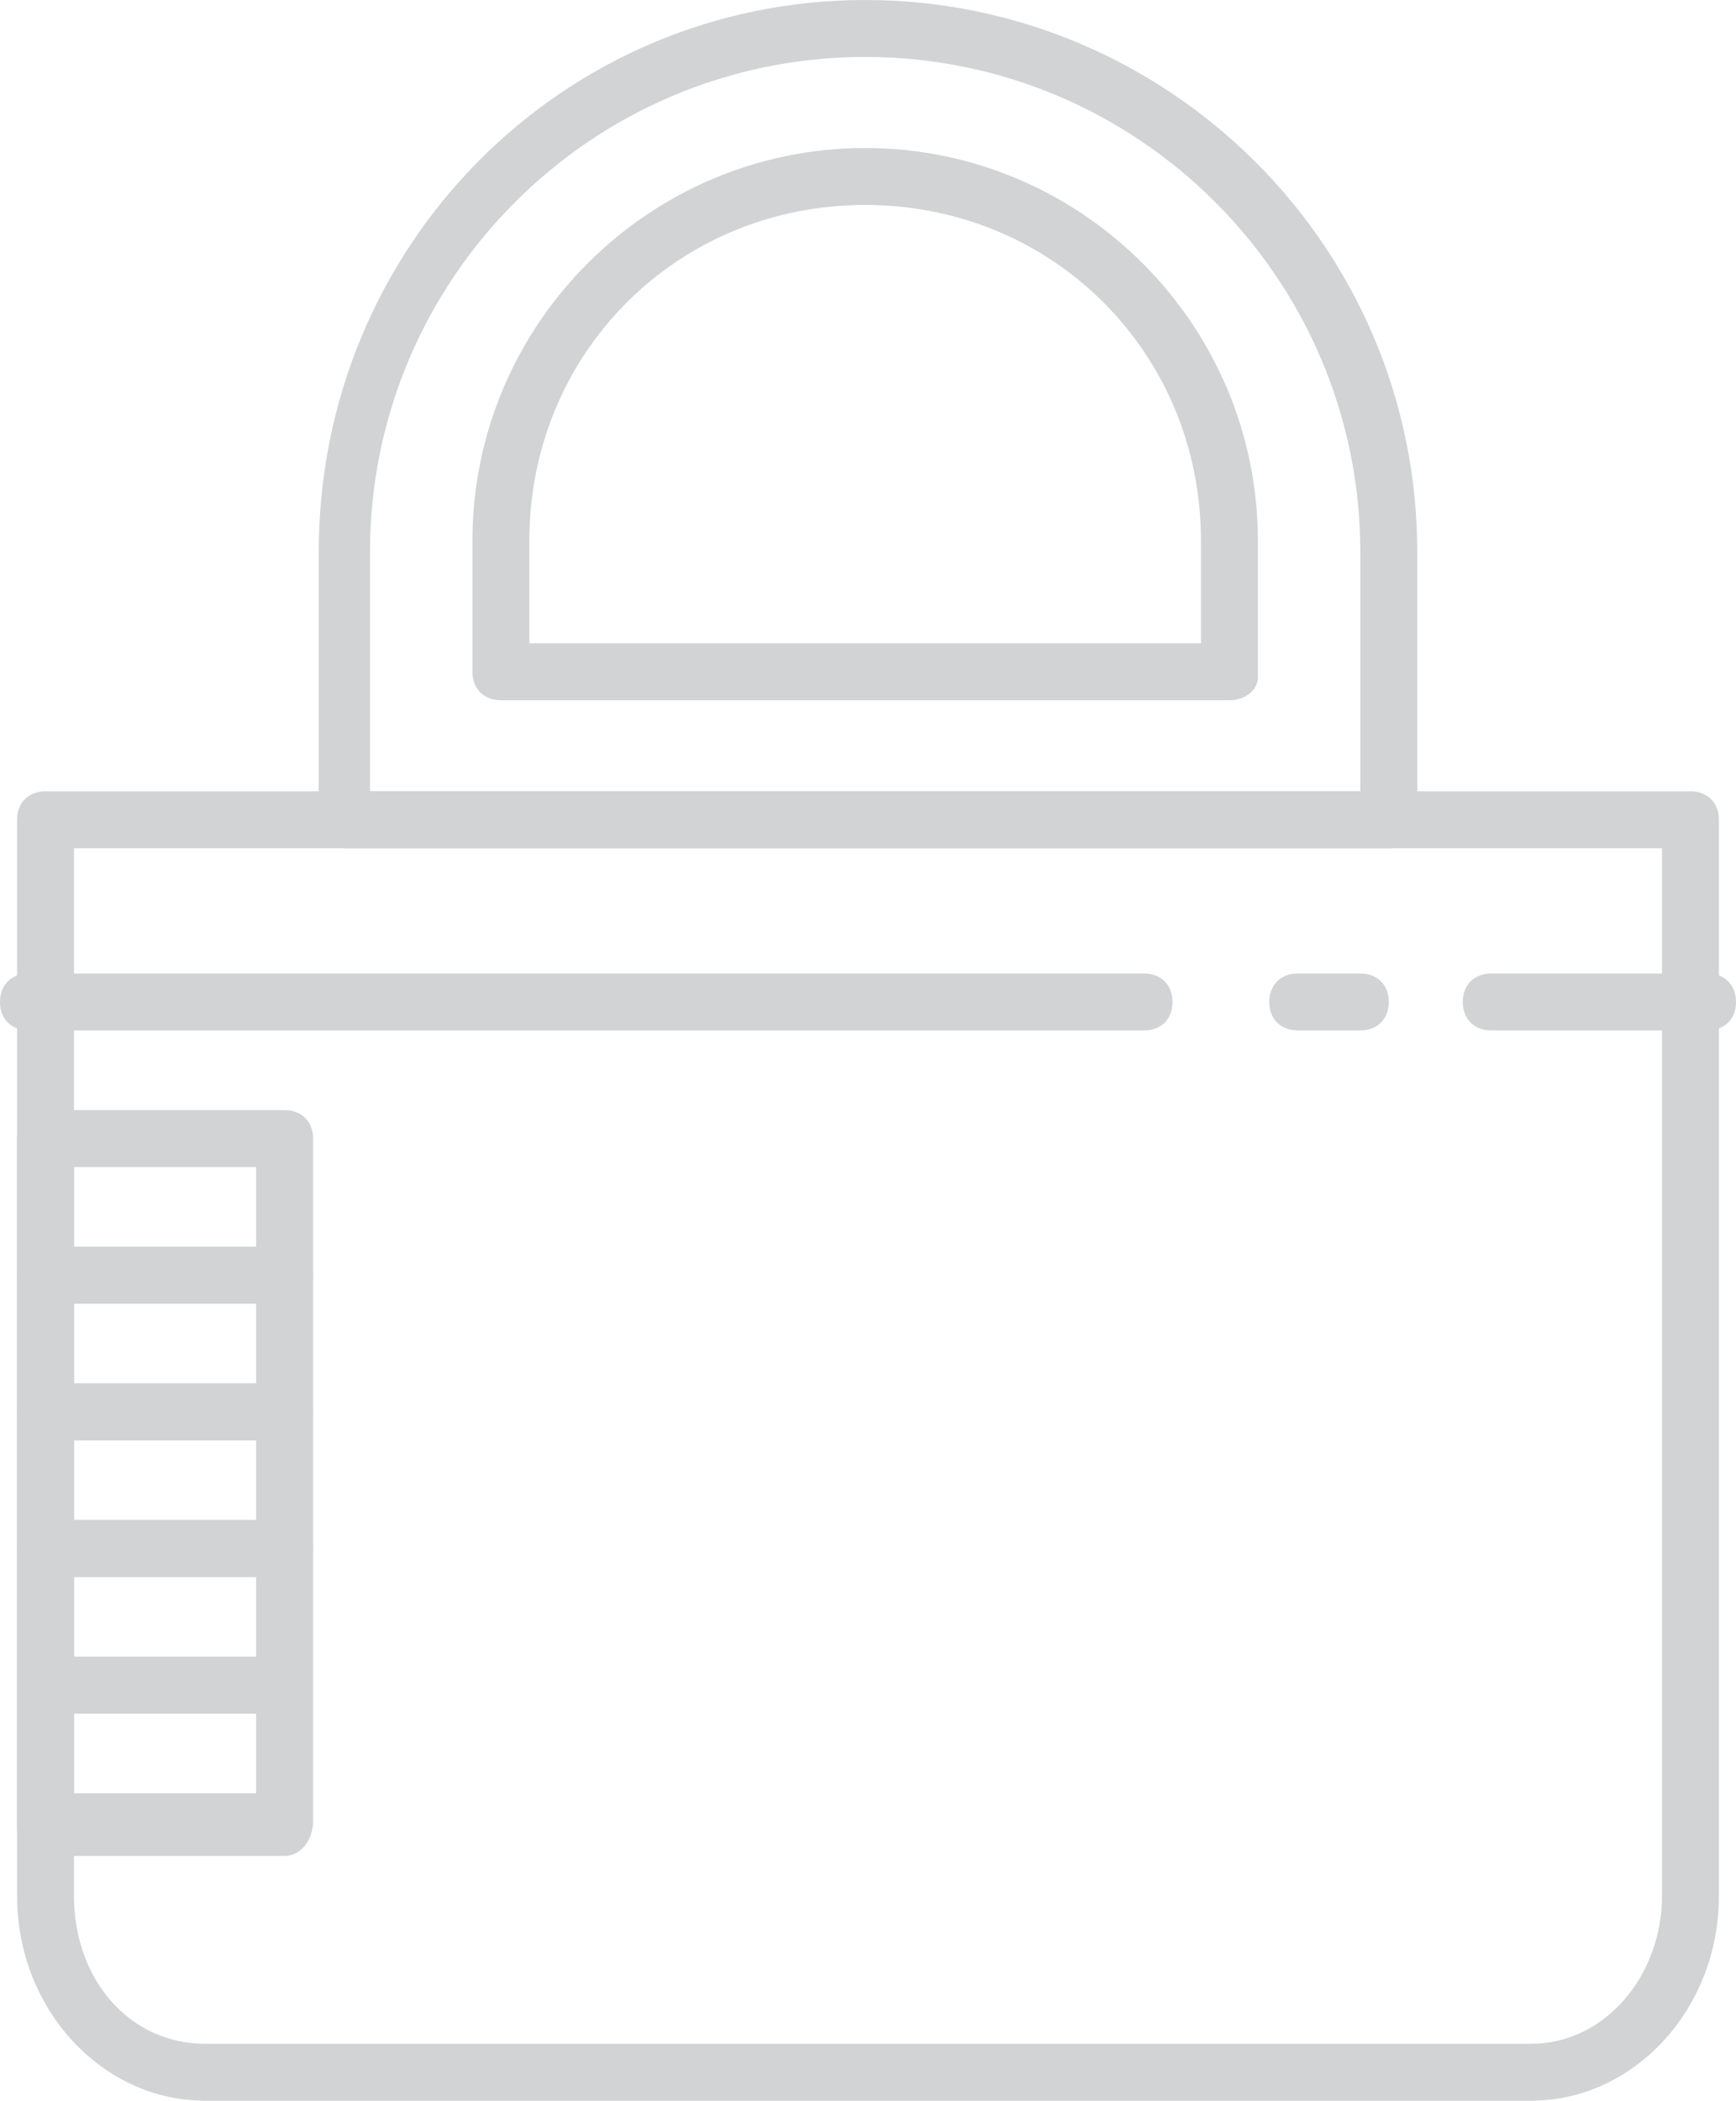 <?xml version="1.0" encoding="utf-8"?>
<!-- Generator: Adobe Illustrator 19.0.0, SVG Export Plug-In . SVG Version: 6.00 Build 0)  -->
<svg version="1.1" id="Livello_1" xmlns="http://www.w3.org/2000/svg" xmlns:xlink="http://www.w3.org/1999/xlink" x="0px" y="0px"
	 viewBox="0 0 30.5 36.9" style="enable-background:new 0 0 30.5 36.9;" xml:space="preserve">
<style type="text/css">
	.st0{fill:#D1D3D4;}
</style>
<g id="XMLID_1805_">
	<g id="XMLID_1899_">
		<path id="XMLID_1900_" class="st0" d="M26.9,36.9H3.6c-1.8,0-3.3-1.6-3.3-3.6V14.4c0-0.3,0.2-0.5,0.5-0.5h28.9
			c0.3,0,0.5,0.2,0.5,0.5v18.9C30.2,35.3,28.7,36.9,26.9,36.9z M1.3,14.9v18.4c0,1.5,1,2.6,2.3,2.6h23.3c1.3,0,2.3-1.2,2.3-2.6V14.9
			H1.3z"/>
	</g>
	<g id="XMLID_1895_">
		<path id="XMLID_1896_" class="st0" d="M24.4,14.9H6.1c-0.3,0-0.5-0.2-0.5-0.5V9.7C5.6,4.3,9.9,0,15.2,0c5.3,0,9.7,4.3,9.7,9.7v4.7
			C24.9,14.7,24.7,14.9,24.4,14.9z M6.6,13.9h17.3V9.7C23.9,4.9,20,1,15.2,1c-4.8,0-8.7,3.9-8.7,8.7V13.9z"/>
	</g>
	<g id="XMLID_1890_">
		<path id="XMLID_1891_" class="st0" d="M21.6,12.3H8.8c-0.3,0-0.5-0.2-0.5-0.5V9.5c0-3.8,3.1-6.9,6.9-6.9c3.8,0,6.9,3.1,6.9,6.9
			v2.4C22.1,12.1,21.9,12.3,21.6,12.3z M9.3,11.3h11.8V9.5c0-3.3-2.6-5.9-5.9-5.9c-3.3,0-5.9,2.6-5.9,5.9V11.3z"/>
	</g>
	<g id="XMLID_1888_">
		<path id="XMLID_1889_" class="st0" d="M20.1,18.1H0.5c-0.3,0-0.5-0.2-0.5-0.5s0.2-0.5,0.5-0.5h19.6c0.3,0,0.5,0.2,0.5,0.5
			S20.4,18.1,20.1,18.1z"/>
	</g>
	<g id="XMLID_1884_">
		<path id="XMLID_1887_" class="st0" d="M30,18.1h-3.8c-0.3,0-0.5-0.2-0.5-0.5s0.2-0.5,0.5-0.5H30c0.3,0,0.5,0.2,0.5,0.5
			S30.3,18.1,30,18.1z"/>
	</g>
	<g id="XMLID_1882_">
		<path id="XMLID_1883_" class="st0" d="M23.9,18.1h-1.1c-0.3,0-0.5-0.2-0.5-0.5s0.2-0.5,0.5-0.5h1.1c0.3,0,0.5,0.2,0.5,0.5
			S24.2,18.1,23.9,18.1z"/>
	</g>
	<g id="XMLID_1877_">
		<path id="XMLID_1878_" class="st0" d="M5,22.9H0.8c-0.3,0-0.5-0.2-0.5-0.5V20c0-0.3,0.2-0.5,0.5-0.5H5c0.3,0,0.5,0.2,0.5,0.5v2.4
			C5.5,22.7,5.3,22.9,5,22.9z M1.3,21.9h3.2v-1.4H1.3V21.9z"/>
	</g>
	<g id="XMLID_1872_">
		<path id="XMLID_1873_" class="st0" d="M5,25.3H0.8c-0.3,0-0.5-0.2-0.5-0.5v-2.4c0-0.3,0.2-0.5,0.5-0.5H5c0.3,0,0.5,0.2,0.5,0.5
			v2.4C5.5,25.1,5.3,25.3,5,25.3z M1.3,24.3h3.2v-1.4H1.3V24.3z"/>
	</g>
	<g id="XMLID_1864_">
		<path id="XMLID_1868_" class="st0" d="M5,27.7H0.8c-0.3,0-0.5-0.2-0.5-0.5v-2.4c0-0.3,0.2-0.5,0.5-0.5H5c0.3,0,0.5,0.2,0.5,0.5
			v2.4C5.5,27.5,5.3,27.7,5,27.7z M1.3,26.7h3.2v-1.4H1.3V26.7z"/>
	</g>
	<g id="XMLID_1810_">
		<path id="XMLID_1811_" class="st0" d="M5,30.1H0.8c-0.3,0-0.5-0.2-0.5-0.5v-2.4c0-0.3,0.2-0.5,0.5-0.5H5c0.3,0,0.5,0.2,0.5,0.5
			v2.4C5.5,29.9,5.3,30.1,5,30.1z M1.3,29.1h3.2v-1.4H1.3V29.1z"/>
	</g>
	<g id="XMLID_1806_">
		<path id="XMLID_1807_" class="st0" d="M5,32.6H0.8c-0.3,0-0.5-0.2-0.5-0.5v-2.4c0-0.3,0.2-0.5,0.5-0.5H5c0.3,0,0.5,0.2,0.5,0.5V32
			C5.5,32.3,5.3,32.6,5,32.6z M1.3,31.5h3.2v-1.4H1.3V31.5z"/>
	</g>
</g>
</svg>
